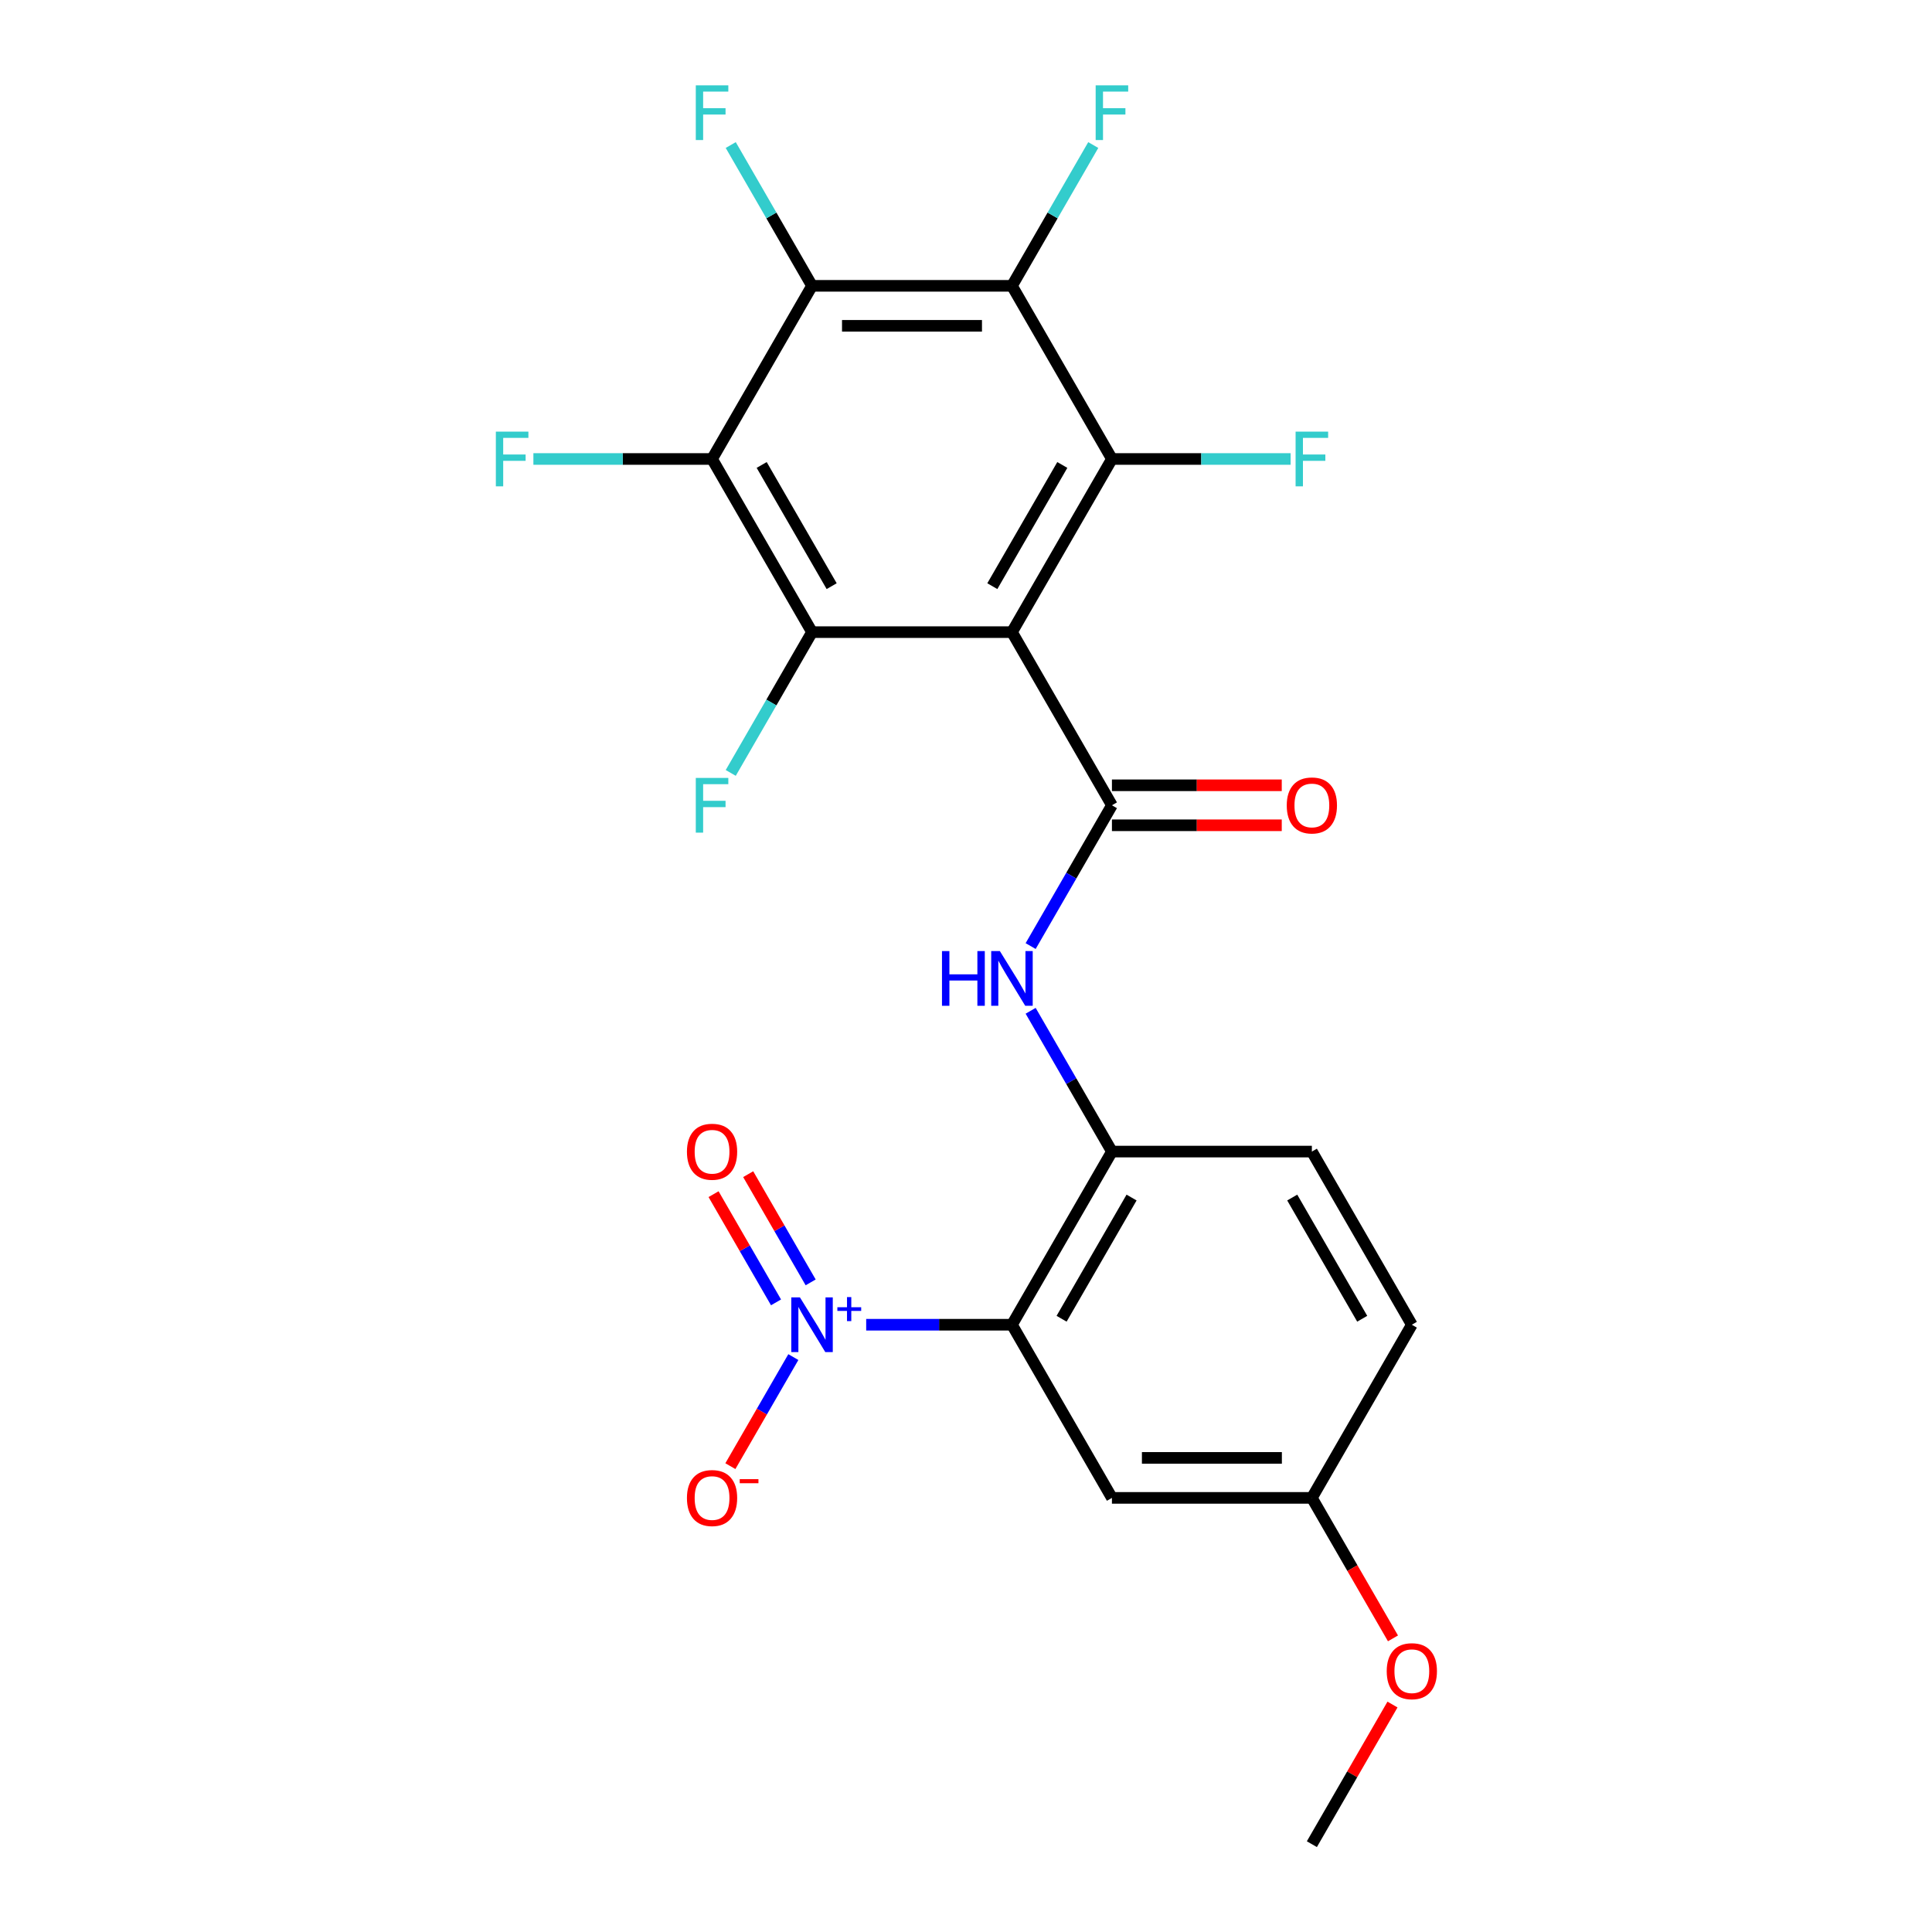<?xml version='1.0' encoding='iso-8859-1'?>
<svg version='1.1' baseProfile='full'
              xmlns='http://www.w3.org/2000/svg'
                      xmlns:rdkit='http://www.rdkit.org/xml'
                      xmlns:xlink='http://www.w3.org/1999/xlink'
                  xml:space='preserve'
width='1000px' height='1000px' viewBox='0 0 1000 1000'>
<!-- END OF HEADER -->
<rect style='opacity:1.0;fill:#FFFFFF;stroke:none' width='1000' height='1000' x='0' y='0'> </rect>
<path class='bond-0' d='M 523.79,327.191 L 575.534,416.813' style='fill:none;fill-rule:evenodd;stroke:#000000;stroke-width:6px;stroke-linecap:butt;stroke-linejoin:miter;stroke-opacity:1' />
<path class='bond-1' d='M 523.79,327.191 L 575.534,237.569' style='fill:none;fill-rule:evenodd;stroke:#000000;stroke-width:6px;stroke-linecap:butt;stroke-linejoin:miter;stroke-opacity:1' />
<path class='bond-1' d='M 513.627,303.399 L 549.848,240.664' style='fill:none;fill-rule:evenodd;stroke:#000000;stroke-width:6px;stroke-linecap:butt;stroke-linejoin:miter;stroke-opacity:1' />
<path class='bond-2' d='M 523.79,327.191 L 420.304,327.191' style='fill:none;fill-rule:evenodd;stroke:#000000;stroke-width:6px;stroke-linecap:butt;stroke-linejoin:miter;stroke-opacity:1' />
<path class='bond-8' d='M 575.534,416.813 L 554.496,453.25' style='fill:none;fill-rule:evenodd;stroke:#000000;stroke-width:6px;stroke-linecap:butt;stroke-linejoin:miter;stroke-opacity:1' />
<path class='bond-8' d='M 554.496,453.25 L 533.459,489.688' style='fill:none;fill-rule:evenodd;stroke:#0000FF;stroke-width:6px;stroke-linecap:butt;stroke-linejoin:miter;stroke-opacity:1' />
<path class='bond-13' d='M 575.534,427.162 L 619.483,427.162' style='fill:none;fill-rule:evenodd;stroke:#000000;stroke-width:6px;stroke-linecap:butt;stroke-linejoin:miter;stroke-opacity:1' />
<path class='bond-13' d='M 619.483,427.162 L 663.433,427.162' style='fill:none;fill-rule:evenodd;stroke:#FF0000;stroke-width:6px;stroke-linecap:butt;stroke-linejoin:miter;stroke-opacity:1' />
<path class='bond-13' d='M 575.534,406.464 L 619.483,406.464' style='fill:none;fill-rule:evenodd;stroke:#000000;stroke-width:6px;stroke-linecap:butt;stroke-linejoin:miter;stroke-opacity:1' />
<path class='bond-13' d='M 619.483,406.464 L 663.433,406.464' style='fill:none;fill-rule:evenodd;stroke:#FF0000;stroke-width:6px;stroke-linecap:butt;stroke-linejoin:miter;stroke-opacity:1' />
<path class='bond-5' d='M 575.534,237.569 L 523.79,147.947' style='fill:none;fill-rule:evenodd;stroke:#000000;stroke-width:6px;stroke-linecap:butt;stroke-linejoin:miter;stroke-opacity:1' />
<path class='bond-15' d='M 575.534,237.569 L 621.773,237.569' style='fill:none;fill-rule:evenodd;stroke:#000000;stroke-width:6px;stroke-linecap:butt;stroke-linejoin:miter;stroke-opacity:1' />
<path class='bond-15' d='M 621.773,237.569 L 668.013,237.569' style='fill:none;fill-rule:evenodd;stroke:#33CCCC;stroke-width:6px;stroke-linecap:butt;stroke-linejoin:miter;stroke-opacity:1' />
<path class='bond-6' d='M 420.304,327.191 L 368.56,237.569' style='fill:none;fill-rule:evenodd;stroke:#000000;stroke-width:6px;stroke-linecap:butt;stroke-linejoin:miter;stroke-opacity:1' />
<path class='bond-6' d='M 430.467,303.399 L 394.246,240.664' style='fill:none;fill-rule:evenodd;stroke:#000000;stroke-width:6px;stroke-linecap:butt;stroke-linejoin:miter;stroke-opacity:1' />
<path class='bond-16' d='M 420.304,327.191 L 399.266,363.628' style='fill:none;fill-rule:evenodd;stroke:#000000;stroke-width:6px;stroke-linecap:butt;stroke-linejoin:miter;stroke-opacity:1' />
<path class='bond-16' d='M 399.266,363.628 L 378.229,400.066' style='fill:none;fill-rule:evenodd;stroke:#33CCCC;stroke-width:6px;stroke-linecap:butt;stroke-linejoin:miter;stroke-opacity:1' />
<path class='bond-3' d='M 523.79,685.679 L 575.534,596.057' style='fill:none;fill-rule:evenodd;stroke:#000000;stroke-width:6px;stroke-linecap:butt;stroke-linejoin:miter;stroke-opacity:1' />
<path class='bond-3' d='M 549.476,682.585 L 585.697,619.849' style='fill:none;fill-rule:evenodd;stroke:#000000;stroke-width:6px;stroke-linecap:butt;stroke-linejoin:miter;stroke-opacity:1' />
<path class='bond-4' d='M 523.79,685.679 L 486.063,685.679' style='fill:none;fill-rule:evenodd;stroke:#000000;stroke-width:6px;stroke-linecap:butt;stroke-linejoin:miter;stroke-opacity:1' />
<path class='bond-4' d='M 486.063,685.679 L 448.336,685.679' style='fill:none;fill-rule:evenodd;stroke:#0000FF;stroke-width:6px;stroke-linecap:butt;stroke-linejoin:miter;stroke-opacity:1' />
<path class='bond-10' d='M 523.79,685.679 L 575.534,775.301' style='fill:none;fill-rule:evenodd;stroke:#000000;stroke-width:6px;stroke-linecap:butt;stroke-linejoin:miter;stroke-opacity:1' />
<path class='bond-11' d='M 410.635,702.426 L 394.339,730.652' style='fill:none;fill-rule:evenodd;stroke:#0000FF;stroke-width:6px;stroke-linecap:butt;stroke-linejoin:miter;stroke-opacity:1' />
<path class='bond-11' d='M 394.339,730.652 L 378.043,758.878' style='fill:none;fill-rule:evenodd;stroke:#FF0000;stroke-width:6px;stroke-linecap:butt;stroke-linejoin:miter;stroke-opacity:1' />
<path class='bond-12' d='M 419.597,663.758 L 403.428,635.752' style='fill:none;fill-rule:evenodd;stroke:#0000FF;stroke-width:6px;stroke-linecap:butt;stroke-linejoin:miter;stroke-opacity:1' />
<path class='bond-12' d='M 403.428,635.752 L 387.259,607.747' style='fill:none;fill-rule:evenodd;stroke:#FF0000;stroke-width:6px;stroke-linecap:butt;stroke-linejoin:miter;stroke-opacity:1' />
<path class='bond-12' d='M 401.672,674.106 L 385.503,646.101' style='fill:none;fill-rule:evenodd;stroke:#0000FF;stroke-width:6px;stroke-linecap:butt;stroke-linejoin:miter;stroke-opacity:1' />
<path class='bond-12' d='M 385.503,646.101 L 369.334,618.095' style='fill:none;fill-rule:evenodd;stroke:#FF0000;stroke-width:6px;stroke-linecap:butt;stroke-linejoin:miter;stroke-opacity:1' />
<path class='bond-18' d='M 523.79,147.947 L 544.827,111.509' style='fill:none;fill-rule:evenodd;stroke:#000000;stroke-width:6px;stroke-linecap:butt;stroke-linejoin:miter;stroke-opacity:1' />
<path class='bond-18' d='M 544.827,111.509 L 565.865,75.072' style='fill:none;fill-rule:evenodd;stroke:#33CCCC;stroke-width:6px;stroke-linecap:butt;stroke-linejoin:miter;stroke-opacity:1' />
<path class='bond-24' d='M 523.79,147.947 L 420.304,147.947' style='fill:none;fill-rule:evenodd;stroke:#000000;stroke-width:6px;stroke-linecap:butt;stroke-linejoin:miter;stroke-opacity:1' />
<path class='bond-24' d='M 508.267,168.644 L 435.827,168.644' style='fill:none;fill-rule:evenodd;stroke:#000000;stroke-width:6px;stroke-linecap:butt;stroke-linejoin:miter;stroke-opacity:1' />
<path class='bond-7' d='M 368.56,237.569 L 420.304,147.947' style='fill:none;fill-rule:evenodd;stroke:#000000;stroke-width:6px;stroke-linecap:butt;stroke-linejoin:miter;stroke-opacity:1' />
<path class='bond-17' d='M 368.56,237.569 L 322.321,237.569' style='fill:none;fill-rule:evenodd;stroke:#000000;stroke-width:6px;stroke-linecap:butt;stroke-linejoin:miter;stroke-opacity:1' />
<path class='bond-17' d='M 322.321,237.569 L 276.081,237.569' style='fill:none;fill-rule:evenodd;stroke:#33CCCC;stroke-width:6px;stroke-linecap:butt;stroke-linejoin:miter;stroke-opacity:1' />
<path class='bond-19' d='M 420.304,147.947 L 399.266,111.509' style='fill:none;fill-rule:evenodd;stroke:#000000;stroke-width:6px;stroke-linecap:butt;stroke-linejoin:miter;stroke-opacity:1' />
<path class='bond-19' d='M 399.266,111.509 L 378.229,75.072' style='fill:none;fill-rule:evenodd;stroke:#33CCCC;stroke-width:6px;stroke-linecap:butt;stroke-linejoin:miter;stroke-opacity:1' />
<path class='bond-9' d='M 533.459,523.182 L 554.496,559.62' style='fill:none;fill-rule:evenodd;stroke:#0000FF;stroke-width:6px;stroke-linecap:butt;stroke-linejoin:miter;stroke-opacity:1' />
<path class='bond-9' d='M 554.496,559.62 L 575.534,596.057' style='fill:none;fill-rule:evenodd;stroke:#000000;stroke-width:6px;stroke-linecap:butt;stroke-linejoin:miter;stroke-opacity:1' />
<path class='bond-14' d='M 575.534,596.057 L 679.02,596.057' style='fill:none;fill-rule:evenodd;stroke:#000000;stroke-width:6px;stroke-linecap:butt;stroke-linejoin:miter;stroke-opacity:1' />
<path class='bond-25' d='M 575.534,775.301 L 679.02,775.301' style='fill:none;fill-rule:evenodd;stroke:#000000;stroke-width:6px;stroke-linecap:butt;stroke-linejoin:miter;stroke-opacity:1' />
<path class='bond-25' d='M 591.057,754.604 L 663.497,754.604' style='fill:none;fill-rule:evenodd;stroke:#000000;stroke-width:6px;stroke-linecap:butt;stroke-linejoin:miter;stroke-opacity:1' />
<path class='bond-21' d='M 679.02,596.057 L 730.764,685.679' style='fill:none;fill-rule:evenodd;stroke:#000000;stroke-width:6px;stroke-linecap:butt;stroke-linejoin:miter;stroke-opacity:1' />
<path class='bond-21' d='M 668.857,619.849 L 705.078,682.585' style='fill:none;fill-rule:evenodd;stroke:#000000;stroke-width:6px;stroke-linecap:butt;stroke-linejoin:miter;stroke-opacity:1' />
<path class='bond-20' d='M 679.02,775.301 L 730.764,685.679' style='fill:none;fill-rule:evenodd;stroke:#000000;stroke-width:6px;stroke-linecap:butt;stroke-linejoin:miter;stroke-opacity:1' />
<path class='bond-22' d='M 679.02,775.301 L 700.011,811.659' style='fill:none;fill-rule:evenodd;stroke:#000000;stroke-width:6px;stroke-linecap:butt;stroke-linejoin:miter;stroke-opacity:1' />
<path class='bond-22' d='M 700.011,811.659 L 721.002,848.016' style='fill:none;fill-rule:evenodd;stroke:#FF0000;stroke-width:6px;stroke-linecap:butt;stroke-linejoin:miter;stroke-opacity:1' />
<path class='bond-23' d='M 720.748,882.271 L 699.884,918.408' style='fill:none;fill-rule:evenodd;stroke:#FF0000;stroke-width:6px;stroke-linecap:butt;stroke-linejoin:miter;stroke-opacity:1' />
<path class='bond-23' d='M 699.884,918.408 L 679.02,954.545' style='fill:none;fill-rule:evenodd;stroke:#000000;stroke-width:6px;stroke-linecap:butt;stroke-linejoin:miter;stroke-opacity:1' />
<path  class='atom-5' d='M 414.044 671.519
L 423.324 686.519
Q 424.244 687.999, 425.724 690.679
Q 427.204 693.359, 427.284 693.519
L 427.284 671.519
L 431.044 671.519
L 431.044 699.839
L 427.164 699.839
L 417.204 683.439
Q 416.044 681.519, 414.804 679.319
Q 413.604 677.119, 413.244 676.439
L 413.244 699.839
L 409.564 699.839
L 409.564 671.519
L 414.044 671.519
' fill='#0000FF'/>
<path  class='atom-5' d='M 433.42 676.624
L 438.409 676.624
L 438.409 671.37
L 440.627 671.37
L 440.627 676.624
L 445.748 676.624
L 445.748 678.525
L 440.627 678.525
L 440.627 683.805
L 438.409 683.805
L 438.409 678.525
L 433.42 678.525
L 433.42 676.624
' fill='#0000FF'/>
<path  class='atom-9' d='M 487.57 492.275
L 491.41 492.275
L 491.41 504.315
L 505.89 504.315
L 505.89 492.275
L 509.73 492.275
L 509.73 520.595
L 505.89 520.595
L 505.89 507.515
L 491.41 507.515
L 491.41 520.595
L 487.57 520.595
L 487.57 492.275
' fill='#0000FF'/>
<path  class='atom-9' d='M 517.53 492.275
L 526.81 507.275
Q 527.73 508.755, 529.21 511.435
Q 530.69 514.115, 530.77 514.275
L 530.77 492.275
L 534.53 492.275
L 534.53 520.595
L 530.65 520.595
L 520.69 504.195
Q 519.53 502.275, 518.29 500.075
Q 517.09 497.875, 516.73 497.195
L 516.73 520.595
L 513.05 520.595
L 513.05 492.275
L 517.53 492.275
' fill='#0000FF'/>
<path  class='atom-12' d='M 355.56 775.381
Q 355.56 768.581, 358.92 764.781
Q 362.28 760.981, 368.56 760.981
Q 374.84 760.981, 378.2 764.781
Q 381.56 768.581, 381.56 775.381
Q 381.56 782.261, 378.16 786.181
Q 374.76 790.061, 368.56 790.061
Q 362.32 790.061, 358.92 786.181
Q 355.56 782.301, 355.56 775.381
M 368.56 786.861
Q 372.88 786.861, 375.2 783.981
Q 377.56 781.061, 377.56 775.381
Q 377.56 769.821, 375.2 767.021
Q 372.88 764.181, 368.56 764.181
Q 364.24 764.181, 361.88 766.981
Q 359.56 769.781, 359.56 775.381
Q 359.56 781.101, 361.88 783.981
Q 364.24 786.861, 368.56 786.861
' fill='#FF0000'/>
<path  class='atom-12' d='M 382.88 765.604
L 392.569 765.604
L 392.569 767.716
L 382.88 767.716
L 382.88 765.604
' fill='#FF0000'/>
<path  class='atom-13' d='M 355.56 596.137
Q 355.56 589.337, 358.92 585.537
Q 362.28 581.737, 368.56 581.737
Q 374.84 581.737, 378.2 585.537
Q 381.56 589.337, 381.56 596.137
Q 381.56 603.017, 378.16 606.937
Q 374.76 610.817, 368.56 610.817
Q 362.32 610.817, 358.92 606.937
Q 355.56 603.057, 355.56 596.137
M 368.56 607.617
Q 372.88 607.617, 375.2 604.737
Q 377.56 601.817, 377.56 596.137
Q 377.56 590.577, 375.2 587.777
Q 372.88 584.937, 368.56 584.937
Q 364.24 584.937, 361.88 587.737
Q 359.56 590.537, 359.56 596.137
Q 359.56 601.857, 361.88 604.737
Q 364.24 607.617, 368.56 607.617
' fill='#FF0000'/>
<path  class='atom-14' d='M 666.02 416.893
Q 666.02 410.093, 669.38 406.293
Q 672.74 402.493, 679.02 402.493
Q 685.3 402.493, 688.66 406.293
Q 692.02 410.093, 692.02 416.893
Q 692.02 423.773, 688.62 427.693
Q 685.22 431.573, 679.02 431.573
Q 672.78 431.573, 669.38 427.693
Q 666.02 423.813, 666.02 416.893
M 679.02 428.373
Q 683.34 428.373, 685.66 425.493
Q 688.02 422.573, 688.02 416.893
Q 688.02 411.333, 685.66 408.533
Q 683.34 405.693, 679.02 405.693
Q 674.7 405.693, 672.34 408.493
Q 670.02 411.293, 670.02 416.893
Q 670.02 422.613, 672.34 425.493
Q 674.7 428.373, 679.02 428.373
' fill='#FF0000'/>
<path  class='atom-16' d='M 670.6 223.409
L 687.44 223.409
L 687.44 226.649
L 674.4 226.649
L 674.4 235.249
L 686 235.249
L 686 238.529
L 674.4 238.529
L 674.4 251.729
L 670.6 251.729
L 670.6 223.409
' fill='#33CCCC'/>
<path  class='atom-17' d='M 360.14 402.653
L 376.98 402.653
L 376.98 405.893
L 363.94 405.893
L 363.94 414.493
L 375.54 414.493
L 375.54 417.773
L 363.94 417.773
L 363.94 430.973
L 360.14 430.973
L 360.14 402.653
' fill='#33CCCC'/>
<path  class='atom-18' d='M 256.654 223.409
L 273.494 223.409
L 273.494 226.649
L 260.454 226.649
L 260.454 235.249
L 272.054 235.249
L 272.054 238.529
L 260.454 238.529
L 260.454 251.729
L 256.654 251.729
L 256.654 223.409
' fill='#33CCCC'/>
<path  class='atom-19' d='M 567.114 44.165
L 583.954 44.165
L 583.954 47.405
L 570.914 47.405
L 570.914 56.005
L 582.514 56.005
L 582.514 59.285
L 570.914 59.285
L 570.914 72.485
L 567.114 72.485
L 567.114 44.165
' fill='#33CCCC'/>
<path  class='atom-20' d='M 360.14 44.165
L 376.98 44.165
L 376.98 47.405
L 363.94 47.405
L 363.94 56.005
L 375.54 56.005
L 375.54 59.285
L 363.94 59.285
L 363.94 72.485
L 360.14 72.485
L 360.14 44.165
' fill='#33CCCC'/>
<path  class='atom-23' d='M 717.764 865.003
Q 717.764 858.203, 721.124 854.403
Q 724.484 850.603, 730.764 850.603
Q 737.044 850.603, 740.404 854.403
Q 743.764 858.203, 743.764 865.003
Q 743.764 871.883, 740.364 875.803
Q 736.964 879.683, 730.764 879.683
Q 724.524 879.683, 721.124 875.803
Q 717.764 871.923, 717.764 865.003
M 730.764 876.483
Q 735.084 876.483, 737.404 873.603
Q 739.764 870.683, 739.764 865.003
Q 739.764 859.443, 737.404 856.643
Q 735.084 853.803, 730.764 853.803
Q 726.444 853.803, 724.084 856.603
Q 721.764 859.403, 721.764 865.003
Q 721.764 870.723, 724.084 873.603
Q 726.444 876.483, 730.764 876.483
' fill='#FF0000'/>
</svg>
